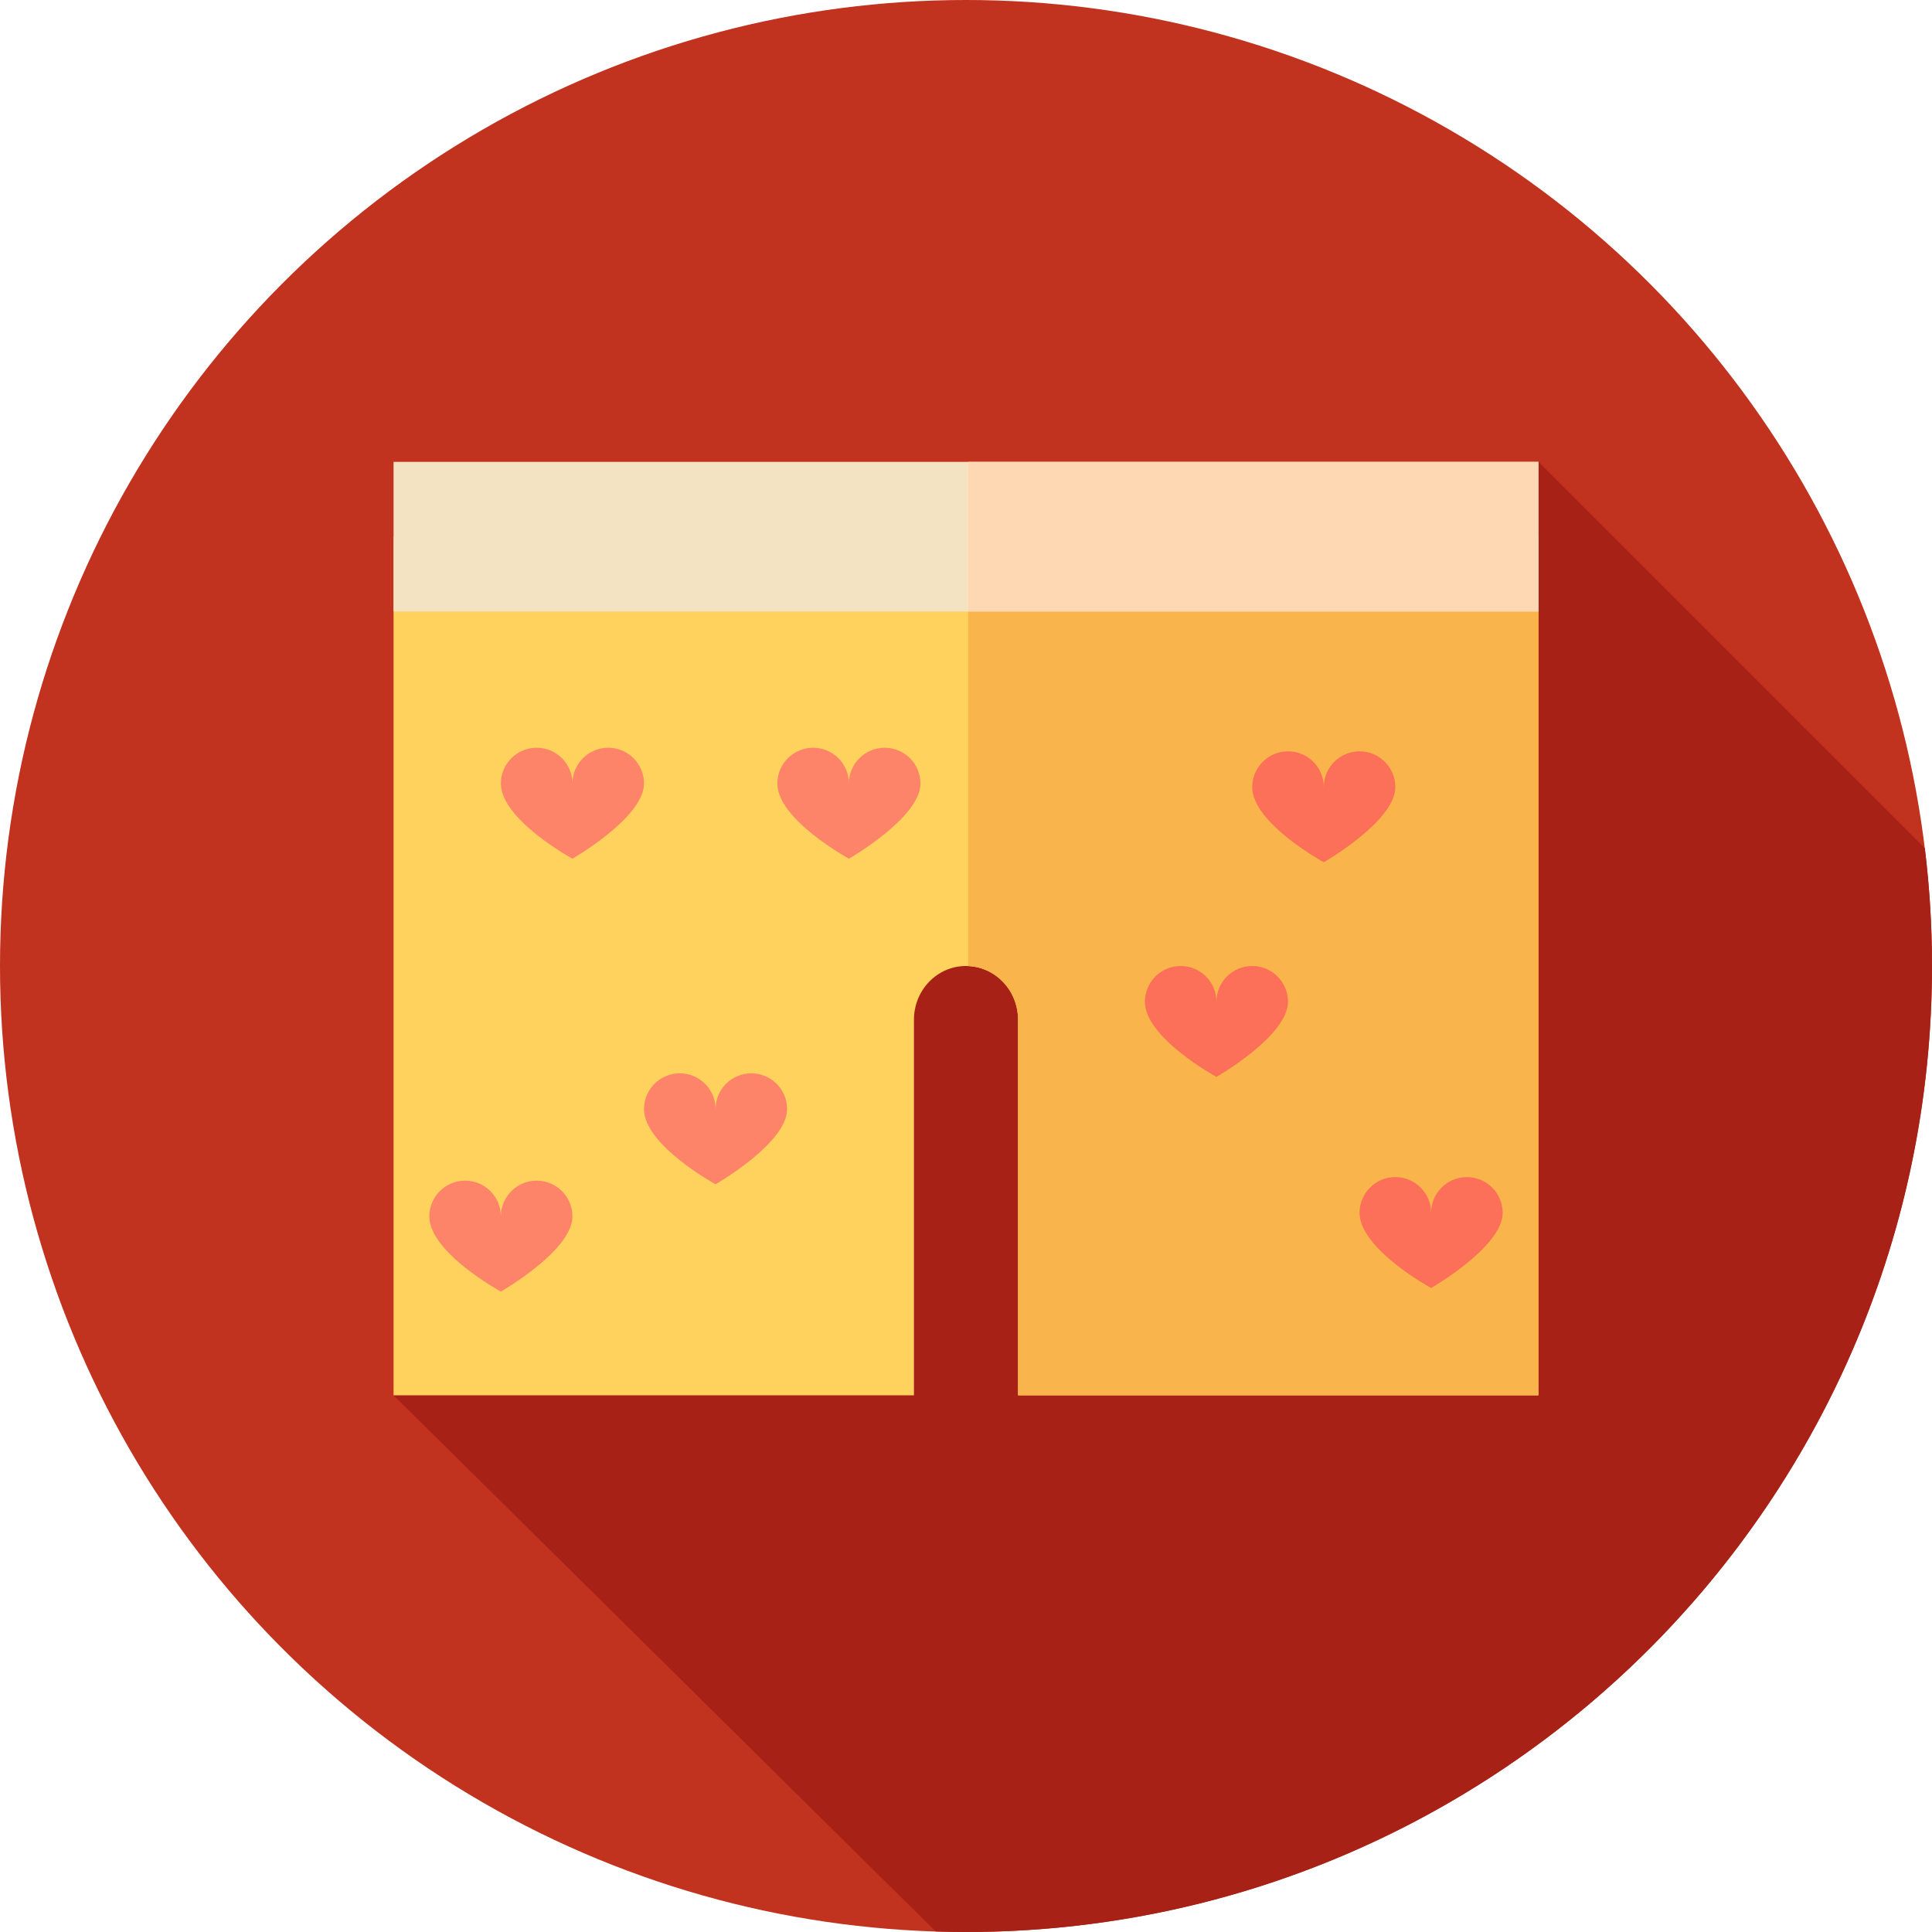 <?xml version="1.0" encoding="iso-8859-1"?>
<!-- Uploaded to: SVG Repo, www.svgrepo.com, Generator: SVG Repo Mixer Tools -->
<svg version="1.1" id="Layer_1" xmlns="http://www.w3.org/2000/svg" xmlns:xlink="http://www.w3.org/1999/xlink" 
	 viewBox="0 0 512 512" xml:space="preserve">
<circle style="fill:#C1321F;" cx="256" cy="256" r="256"/>
<path style="fill:#A82116;" d="M512,256c0-10.564-0.653-20.975-1.896-31.203l-102.4-102.4l-86.064,70.532l-0.131-0.14
	L104.296,369.778l143.686,142.084c2.663,0.081,5.335,0.138,8.018,0.138C397.384,512,512,397.384,512,256z"/>
<path style="fill:#FFD15D;" d="M104.296,142.222v227.556h137.912v-99.556c0-7.854,6.175-14.222,13.791-14.222l0,0
	c7.616,0,13.791,6.368,13.791,14.222v99.556h137.912V142.222H104.296z"/>
<path style="fill:#F9B54C;" d="M256.576,142.222v113.807c7.347,0.314,13.215,6.537,13.215,14.193v99.556h137.912V142.222H256.576z"
	/>
<rect x="104.296" y="122.397" style="fill:#F4E3C3;" width="303.407" height="39.65"/>
<rect x="256.569" y="122.397" style="fill:#FED8B2;" width="151.135" height="39.65"/>
<g>
	<path style="fill:#FD8469;" d="M132.741,207.644c0-5.237,4.244-9.481,9.481-9.481s9.481,4.244,9.481,9.481
		c0-5.237,4.244-9.481,9.481-9.481s9.481,4.244,9.481,9.481c0,9.066-18.963,19.911-18.963,19.911S132.741,217.222,132.741,207.644z"
		/>
	<path style="fill:#FD8469;" d="M170.667,293.926c0-5.237,4.244-9.482,9.481-9.482s9.481,4.244,9.481,9.482
		c0-5.237,4.244-9.482,9.481-9.482c5.237,0,9.481,4.244,9.481,9.482c0,9.066-18.963,19.911-18.963,19.911
		S170.667,303.504,170.667,293.926z"/>
</g>
<path style="fill:#FC6F58;" d="M331.852,208.593c0-5.237,4.244-9.481,9.481-9.481s9.482,4.244,9.482,9.481
	c0-5.237,4.244-9.481,9.481-9.481s9.481,4.244,9.481,9.481c0,9.066-18.963,19.911-18.963,19.911S331.852,218.171,331.852,208.593z"
	/>
<path style="fill:#FD8469;" d="M206.007,207.644c0-5.237,4.244-9.481,9.481-9.481s9.481,4.244,9.481,9.481
	c0-5.237,4.244-9.481,9.481-9.481s9.481,4.244,9.481,9.481c0,9.066-18.963,19.911-18.963,19.911S206.007,217.222,206.007,207.644z"
	/>
<path style="fill:#FC6F58;" d="M360.296,321.422c0-5.237,4.244-9.481,9.481-9.481s9.481,4.244,9.481,9.481
	c0-5.237,4.244-9.481,9.481-9.481s9.481,4.244,9.481,9.481c0,9.066-18.963,19.911-18.963,19.911S360.296,331,360.296,321.422z"/>
<path style="fill:#FD8469;" d="M113.778,322.37c0-5.237,4.244-9.481,9.481-9.481c5.237,0,9.481,4.244,9.481,9.481
	c0-5.237,4.244-9.481,9.481-9.481s9.481,4.244,9.481,9.481c0,9.066-18.963,19.911-18.963,19.911S113.778,331.948,113.778,322.37z"/>
<path style="fill:#FC6F58;" d="M303.407,265.481c0-5.237,4.244-9.481,9.481-9.481s9.481,4.244,9.481,9.481
	c0-5.237,4.244-9.481,9.481-9.481s9.481,4.244,9.481,9.481c0,9.066-18.963,19.911-18.963,19.911S303.407,275.06,303.407,265.481z"/>
</svg>